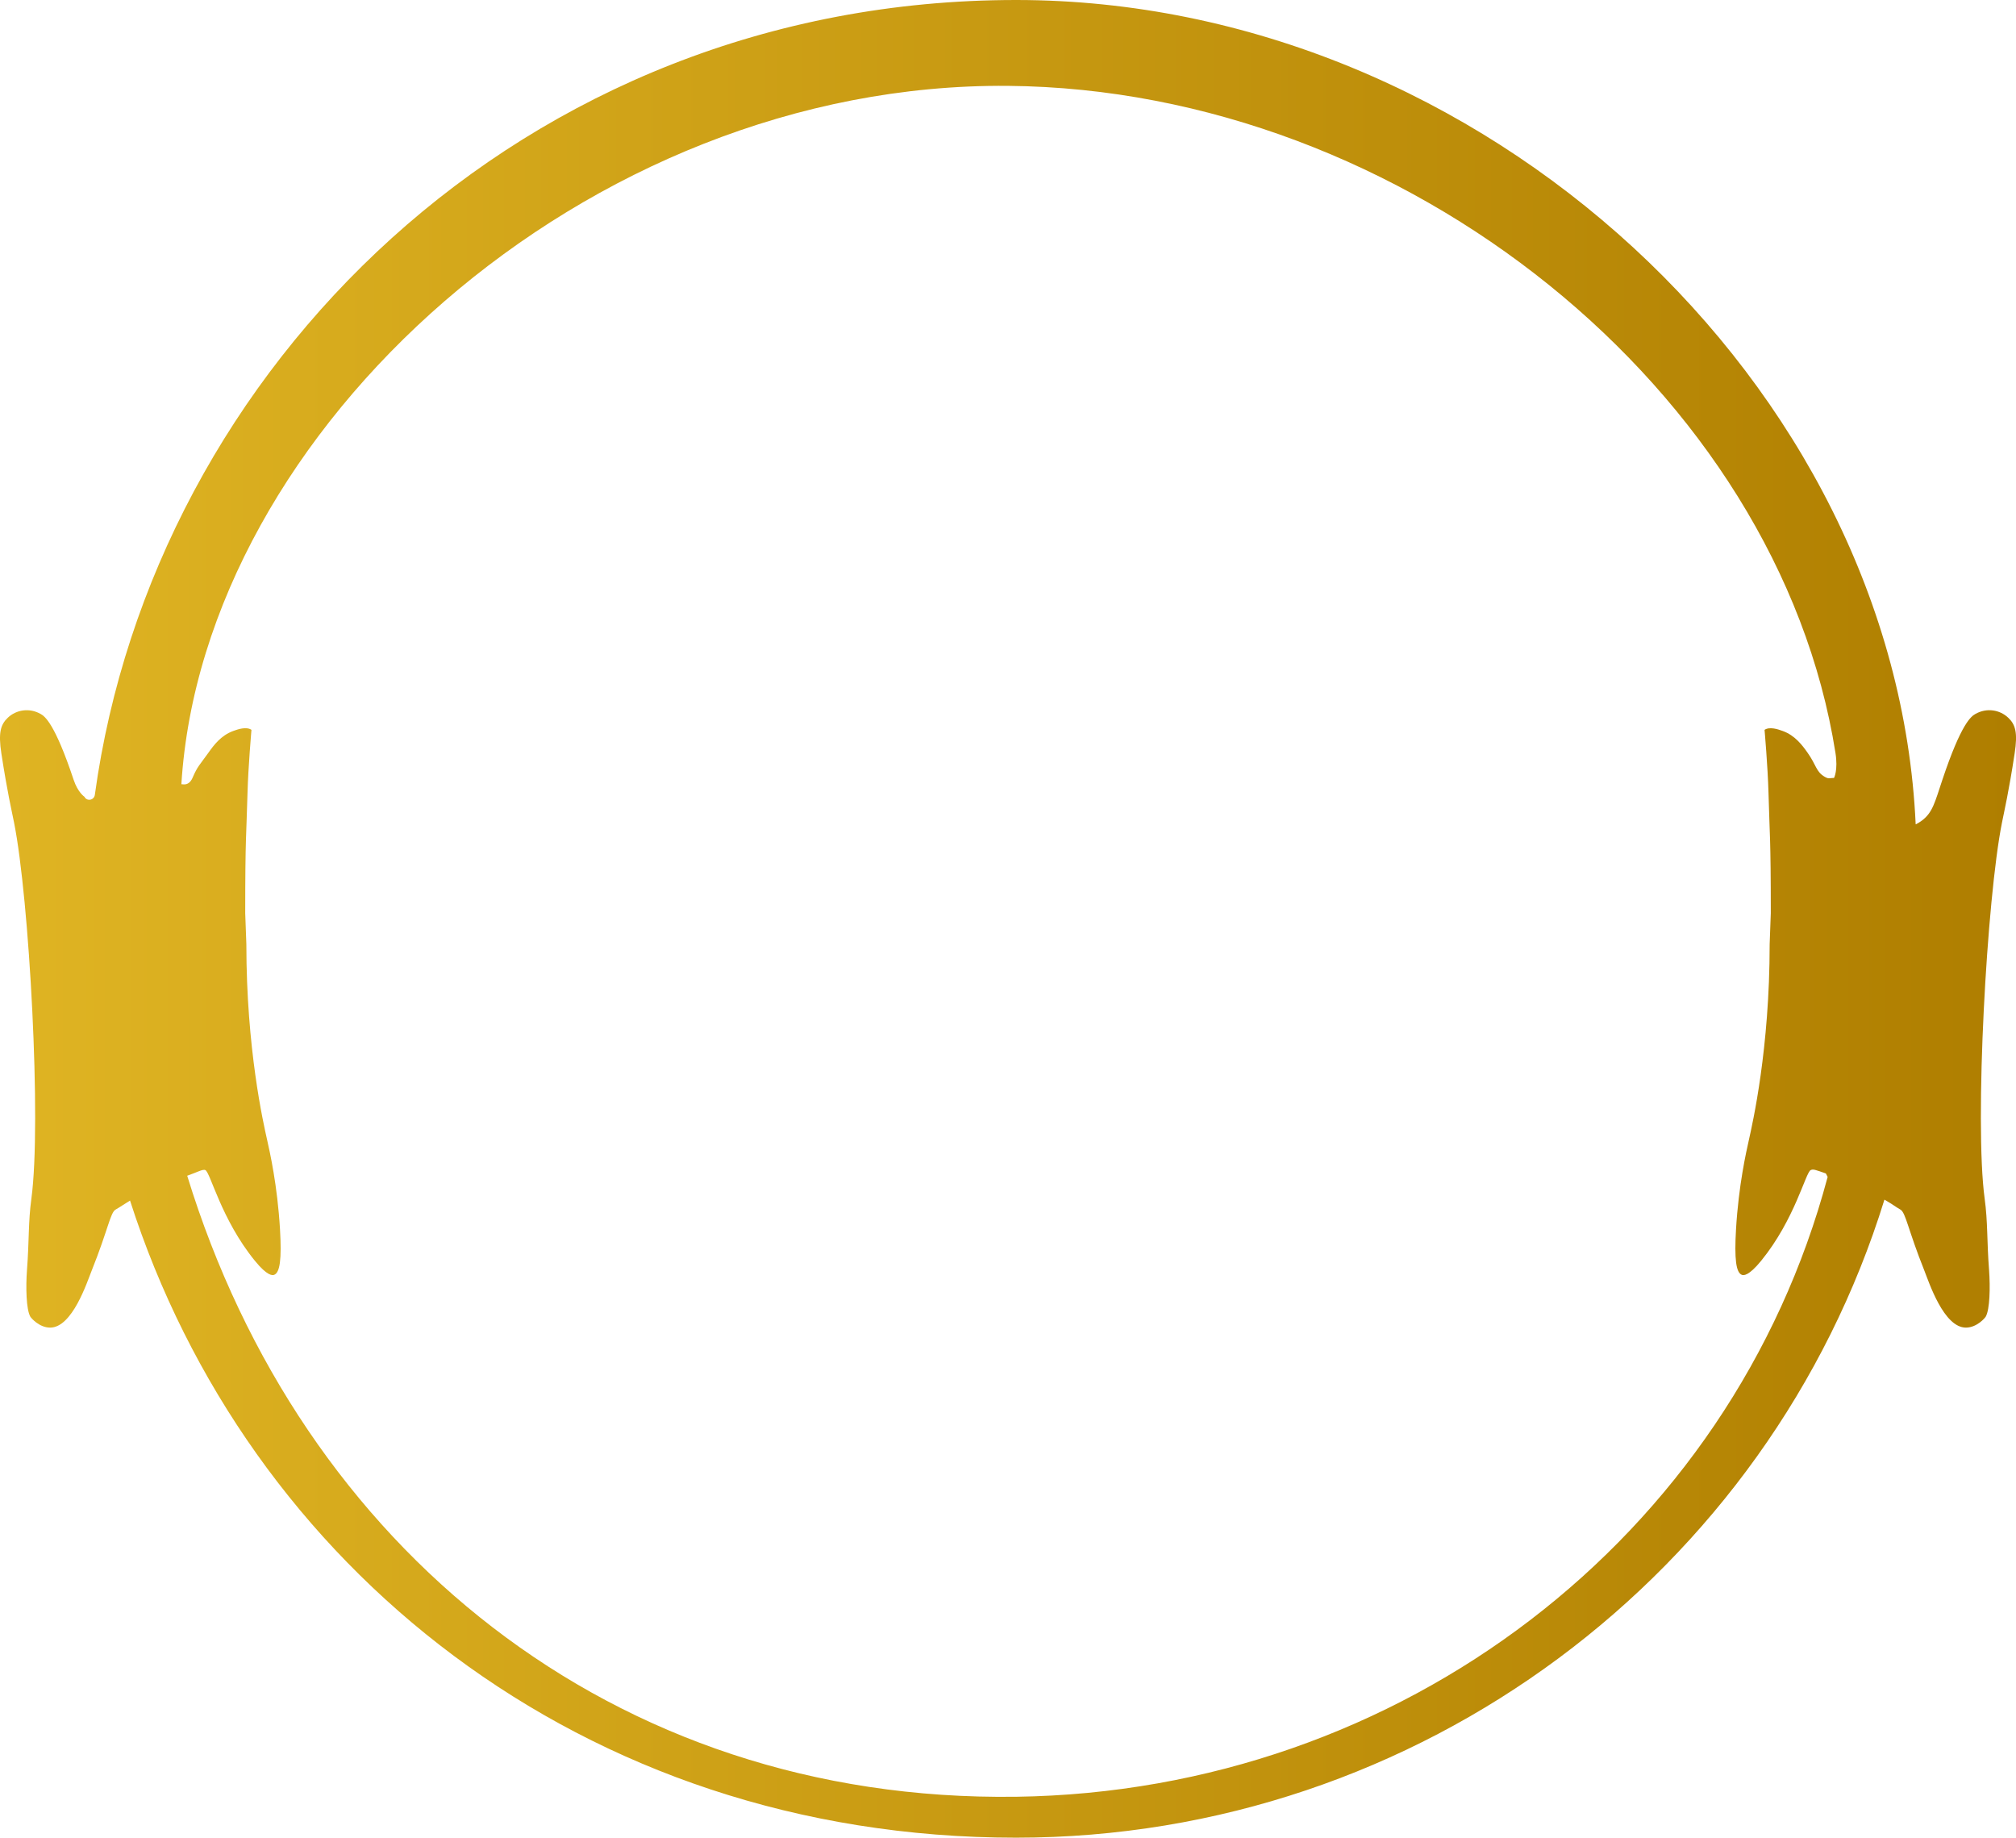 <?xml version="1.0" encoding="UTF-8"?>
<svg data-bbox="-0.007 0 1384.575 1261.94" viewBox="0 0 1384.55 1261.95" xmlns="http://www.w3.org/2000/svg" data-type="ugc">
    <g>
        <defs>
            <linearGradient gradientUnits="userSpaceOnUse" y2="630.97" x2="1384.55" y1="630.97" x1="0" id="ef28a7d4-9f13-479b-aa50-417d01fb1ca9">
                <stop stop-color="#dfb423" offset="0"/>
                <stop stop-color="#af7e00" offset="1"/>
            </linearGradient>
        </defs>
        <path d="M1379.2 492.86c-5.66-5.4-14.76-7.09-22.69-2.5-2.63 1.53-9.52 6.14-22.53 45.15-5.14 15.37-6.63 22.33-13.94 27.89-1.43 1.11-2.93 1.98-4.39 2.7C1301.87 264.66 1018.3 0 697.81 0 358.15 0 105.27 253.87 65.13 545.84c-.51 3.71-5.46 4.65-7.14 1.3 0 0-4.51-2.93-7.41-11.63-13-39.01-19.89-43.62-22.53-45.15-7.93-4.58-17.03-2.89-22.69 2.5-4.97 4.71-6.6 10.34-4.42 24.57 4.06 26.46 7.12 39.4 8.71 47.42 10.43 52.1 18.98 205.92 11.9 258.25-2.21 16.19-1.46 28.57-3.02 48.98-.88 11.83-.55 27.08 2.28 32.05.52.91 6.05 7.48 13.55 7.54 15.31.1 25.42-31.24 28.64-39.23 11.18-27.92 12.74-39.72 16.35-41.8 2.83-1.59 5.85-3.71 9.95-6.21 80.38 250.38 309.86 437.51 608.51 437.51 277.49 0 517.35-182.57 596.38-438.15 6.11 3.51 7.39 4.8 11 6.85 3.64 2.08 5.2 13.88 16.38 41.8 3.19 8 13.33 39.33 28.64 39.23 7.51-.06 13.03-6.63 13.55-7.54 2.83-4.97 3.15-20.22 2.28-32.05-1.56-20.41-.81-32.8-3.02-48.98-7.09-52.33 1.46-206.14 11.9-258.25 1.59-8.03 4.65-20.97 8.68-47.42 2.21-14.24.59-19.86-4.39-24.57Zm-681.39 740.97c-277.57 3.87-491.01-171.71-569.24-426.45 6.76-2.34 10.72-4.72 12.47-3.87 3.48 1.63 10.86 33.8 33.93 62.18 8.74 10.76 12.22 10.11 13.2 9.78 4.13-1.37 5.33-10.92 4.13-31.27-1.79-30.46-7.05-53.37-8.84-61.4-2.57-11.44-14.27-62.6-14.27-134.44l-.78-21.29c0-52.88.78-52.95 1.59-82.92.49-17.88 2.7-42.97 2.7-42.97-3.58-2.41-9.43-.33-12.45.75-8.48 3.06-13.49 9.88-16.93 14.72-6.27 8.78-7.73 9.63-11 17.3-2.79 6.55-7.54 4.19-7.76 4.61 15.1-242.72 277.77-482.19 567.85-479.6 272.22 2.43 528.87 209.57 568.15 458.05 1.87 11.84-.98 17.19-.98 17.19-3.14-.04-3.34.96-6.34-.74-6.14-3.54-5.72-8.03-11.99-16.8-3.45-4.84-8.45-11.67-16.97-14.72-2.99-1.07-8.84-3.15-12.42-.75 0 0 2.21 25.09 2.7 42.97.81 29.97 1.59 30.03 1.59 82.92l-.78 21.29c0 71.83-11.73 123-14.27 134.44-1.79 8.03-7.05 30.94-8.84 61.4-1.2 20.35 0 29.9 4.13 31.27.98.33 4.45.98 13.2-9.78 23.08-28.38 30.46-60.56 33.93-62.18 1.79-.88 3.28-.19 10.44 2.28l1.23 2.38c-65.93 247.6-292.84 421.98-557.39 425.66Z" fill="url(#ef28a7d4-9f13-479b-aa50-417d01fb1ca9)"/>
    </g>
</svg>

